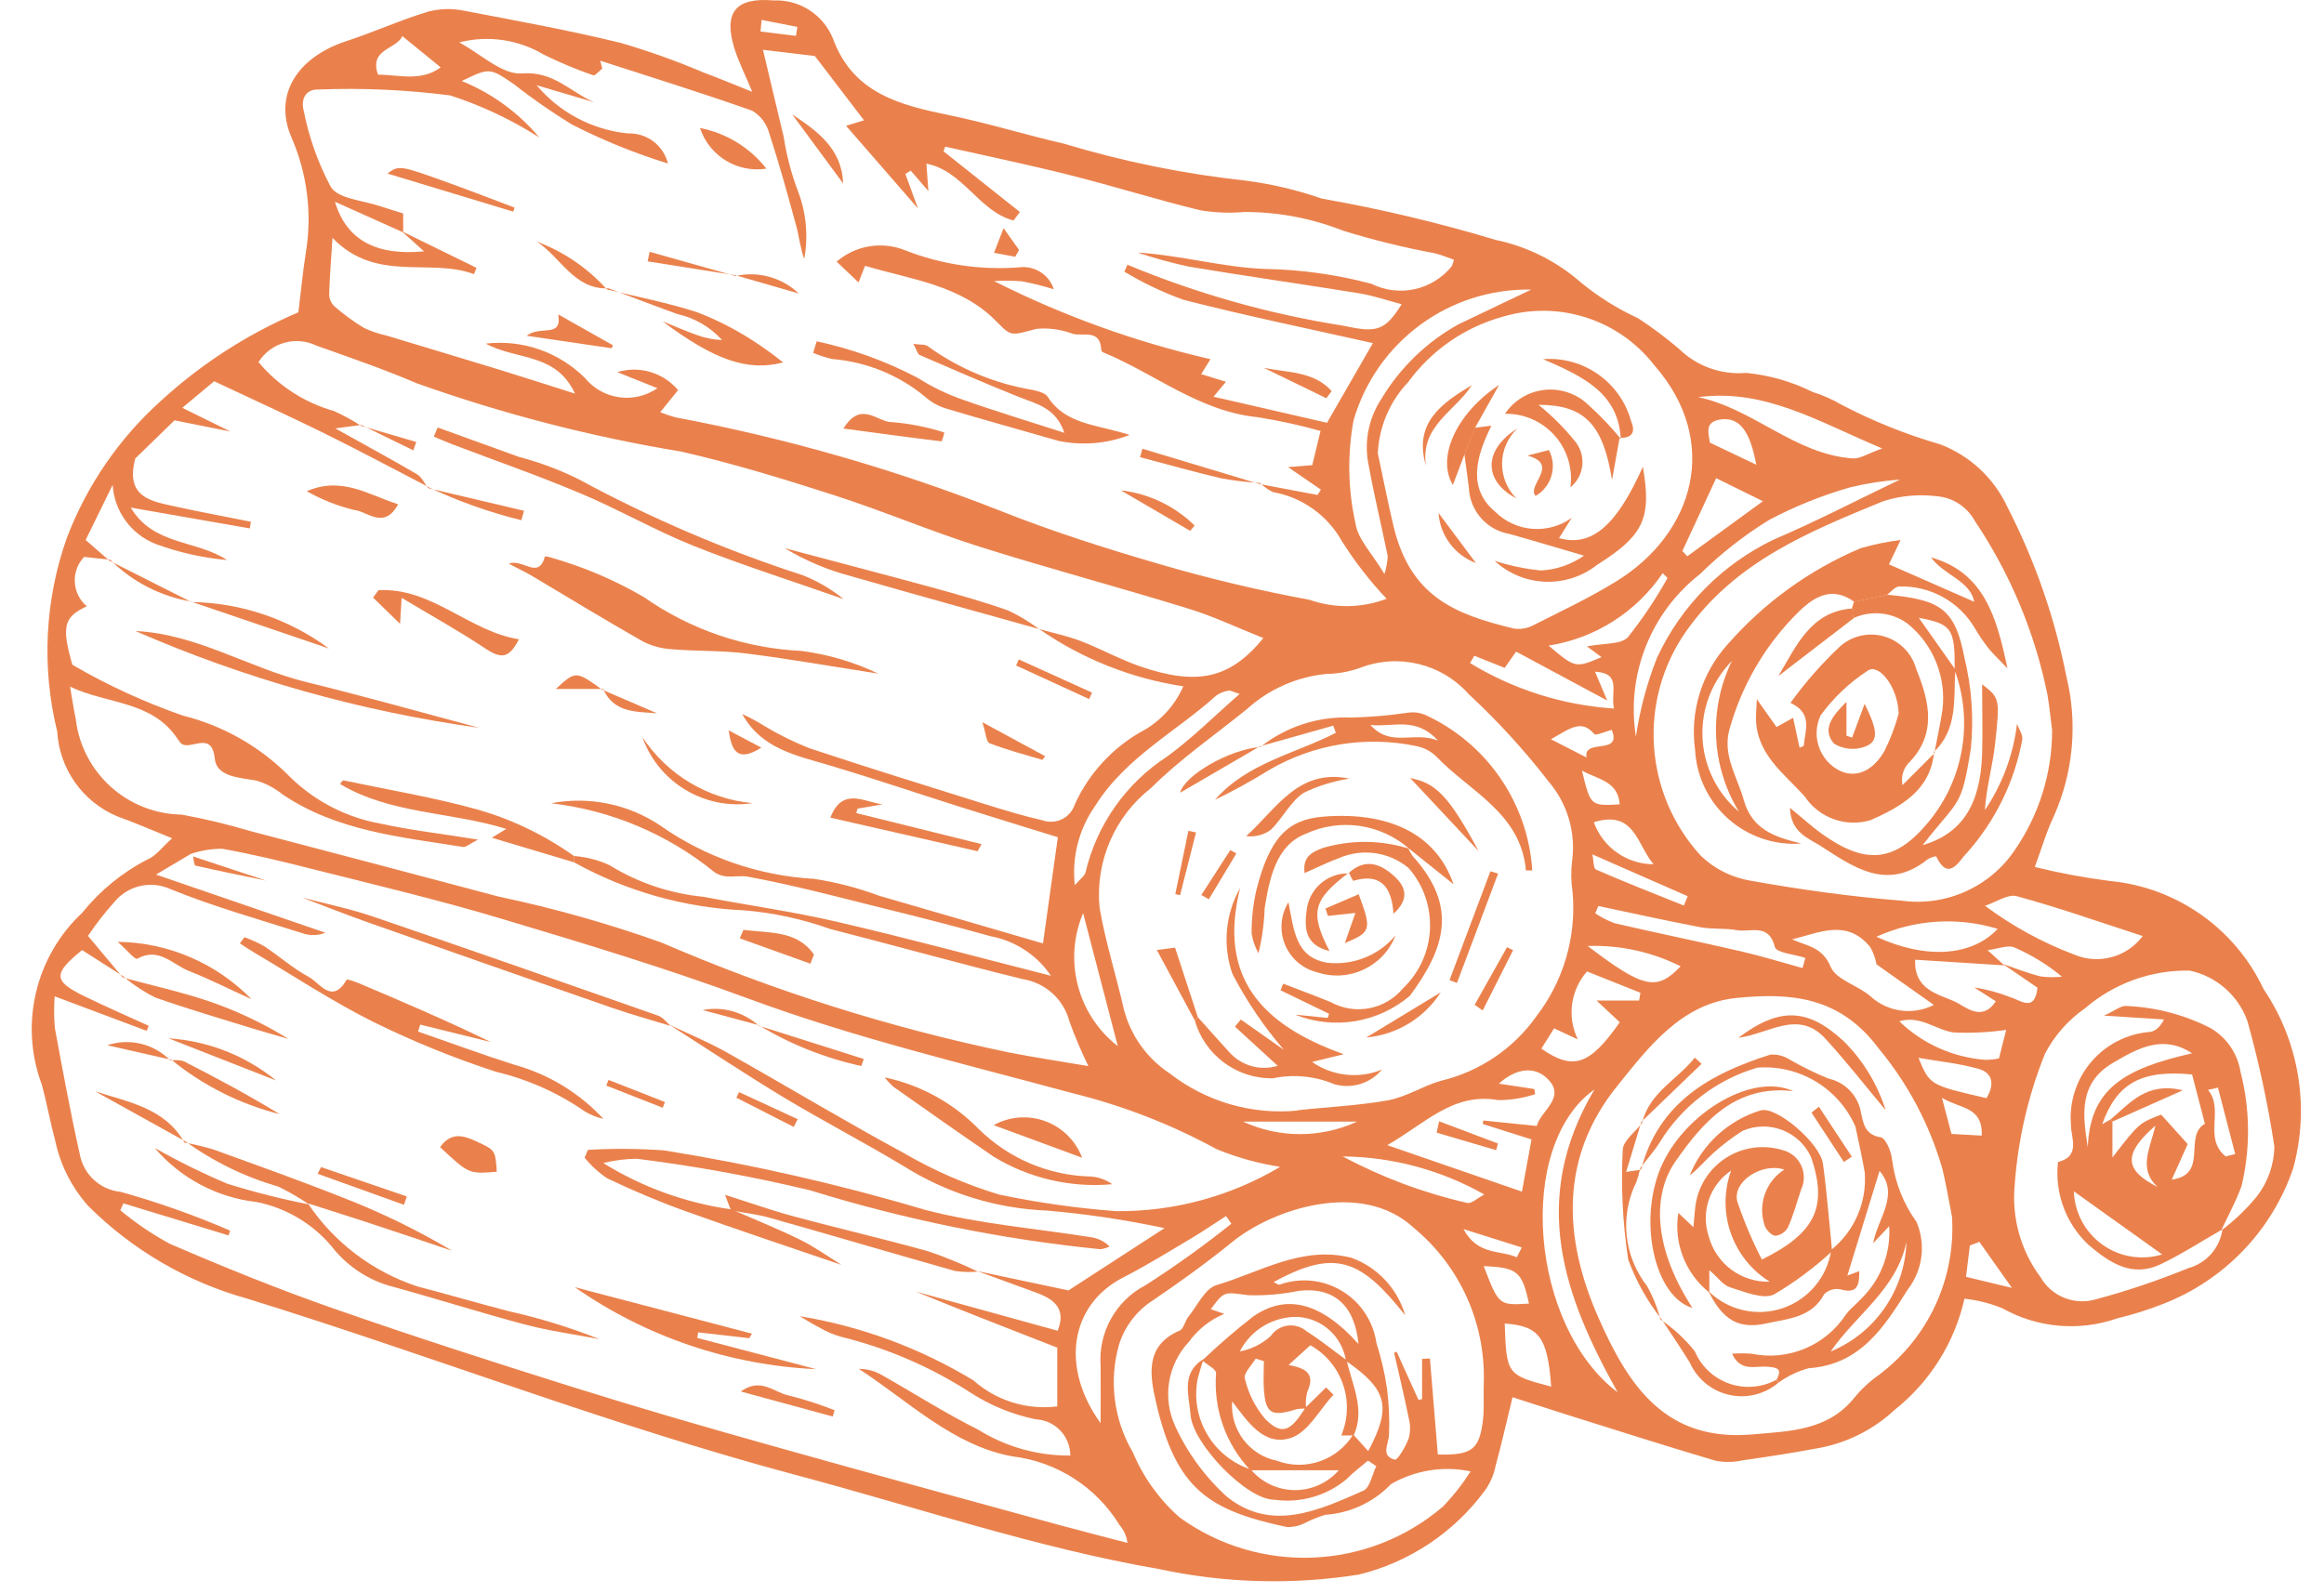<svg xmlns="http://www.w3.org/2000/svg" width="70" height="48" viewBox="0 0 70 48">
  <g fill="#EA814C" transform="translate(.956)">
    <path d="M58.215,39.124 C57.918,40.447 57.177,41.629 56.115,42.472 C55.461,43.083 54.642,43.488 53.76,43.637 C53.021,43.774 52.276,43.891 51.532,43.996 C51.264,44.055 50.986,44.059 50.717,44.007 C49.217,43.564 47.731,43.088 46.24,42.62 C45.731,42.46 45.225,42.294 44.603,42.093 C44.413,42.871 44.267,43.524 44.09,44.17 C44.037,44.436 43.927,44.687 43.769,44.907 C42.838,46.17 41.493,47.066 39.969,47.438 C37.968,47.754 35.926,47.696 33.947,47.269 C30.24,46.627 26.687,45.414 23.068,44.451 C17.454,42.956 12.035,40.838 6.488,39.123 C4.68,38.619 3.032,37.659 1.704,36.334 C1.202,35.773 0.857,35.09 0.704,34.353 C0.554,33.8 0.455,33.233 0.304,32.679 C-0.374,30.866 0.105,28.823 1.519,27.5 C2.051,26.838 2.715,26.293 3.469,25.9 C3.736,25.8 3.934,25.513 4.229,25.255 C3.603,25.003 3.092,24.777 2.568,24.591 C1.532,24.153 0.834,23.165 0.768,22.042 C0.292,20.108 0.393,18.077 1.059,16.2 C1.665,14.612 2.643,13.192 3.91,12.059 C5.124,10.949 6.517,10.053 8.031,9.409 C8.112,8.749 8.166,8.178 8.256,7.609 C8.449,6.435 8.299,5.229 7.823,4.139 C7.262,2.839 8.023,1.713 9.477,1.239 C10.309,0.966 11.112,0.6 11.944,0.349 C12.304,0.256 12.68,0.249 13.044,0.327 C14.616,0.627 16.191,0.914 17.744,1.293 C18.589,1.541 19.42,1.838 20.231,2.182 C20.668,2.345 21.098,2.525 21.702,2.766 C21.481,2.234 21.29,1.858 21.165,1.461 C20.827,0.366 21.206,-0.084 22.344,0.013 C23.12,-0.021 23.834,0.435 24.13,1.154 C24.73,2.809 26.139,3.162 27.63,3.469 C28.791,3.708 29.93,4.061 31.085,4.327 C32.879,4.869 34.721,5.243 36.585,5.444 C37.36,5.546 38.122,5.727 38.861,5.984 C40.626,6.294 42.372,6.709 44.089,7.226 C45.044,7.425 45.932,7.869 46.665,8.514 C47.19,8.944 47.768,9.304 48.385,9.588 C48.814,9.868 49.225,10.176 49.615,10.509 C50.151,11.033 50.889,11.298 51.636,11.234 C52.336,11.301 53.018,11.497 53.648,11.812 C53.941,11.902 54.222,12.025 54.487,12.18 C55.443,12.683 56.448,13.087 57.487,13.388 C58.379,13.729 59.103,14.405 59.506,15.271 C60.333,16.88 60.931,18.596 61.283,20.371 C61.629,21.779 61.497,23.262 60.908,24.587 C60.689,25.041 60.55,25.533 60.333,26.12 C61.075,26.302 61.828,26.443 62.587,26.54 C64.602,26.729 66.367,27.97 67.227,29.803 C68.295,31.384 68.62,33.353 68.117,35.194 C67.479,37.072 66.042,38.57 64.192,39.285 C63.746,39.461 63.289,39.604 62.823,39.715 C61.678,40.118 60.416,40.009 59.358,39.415 C58.995,39.266 58.613,39.169 58.224,39.128 M39.586,41 C39.475,40.269 38.867,39.715 38.129,39.674 C37.397,39.659 36.721,40.062 36.388,40.714 C36.737,40.649 37.06,40.487 37.322,40.247 C37.438,40.077 37.622,39.964 37.826,39.937 C38.031,39.91 38.237,39.97 38.395,40.104 C38.816,40.371 39.205,40.687 39.608,40.981 C39.768,41.727 40.172,42.451 39.819,43.245 L39.444,43.245 C39.87,42.234 39.469,41.065 38.513,40.528 L37.857,41.122 C38.346,41.215 38.683,41.364 38.417,41.938 C38.377,42.101 38.366,42.271 38.386,42.438 C38.285,42.433 38.184,42.439 38.086,42.458 C37.34,42.689 37.166,42.59 37.113,41.858 C37.092,41.576 37.113,41.291 37.113,41.007 L36.866,40.93 C36.748,41.13 36.493,41.375 36.539,41.53 C36.644,41.981 36.855,42.4 37.155,42.753 C37.655,43.247 37.914,43.133 38.362,42.411 L38.987,41.799 L39.208,42.018 C38.789,42.468 38.445,43.146 37.933,43.318 C37.118,43.59 36.623,42.829 36.157,42.218 C36.091,43.068 36.667,43.835 37.503,44.007 C38.36,44.329 39.324,43.997 39.803,43.217 L40.255,43.717 C40.969,42.38 40.83,41.865 39.587,41 M36.724,44.276 C37.052,44.663 37.533,44.888 38.041,44.892 C38.55,44.895 39.034,44.677 39.368,44.294 L36.708,44.294 C35.965,43.509 35.589,42.447 35.673,41.37 C35.683,41.255 35.403,41.115 35.257,40.986 C35.742,40.522 36.251,40.082 36.781,39.67 C37.794,38.954 38.847,39.248 39.962,40.489 C39.851,39.324 39.218,38.764 38.162,38.889 C37.665,38.992 37.158,39.036 36.652,39.021 C35.923,38.931 35.931,38.87 35.514,39.443 L35.921,39.581 C35.493,39.76 35.123,40.053 34.852,40.428 C34.209,41.114 34.048,42.122 34.446,42.974 C34.817,43.781 35.349,44.504 36.009,45.1 C37.351,46.166 38.774,45.5 40.109,44.909 C40.309,44.821 40.372,44.425 40.499,44.171 L40.249,44.004 C40.03,44.191 39.795,44.362 39.596,44.569 C38.992,45.068 38.206,45.291 37.43,45.182 C36.59,45.189 34.962,43.482 34.904,42.627 C34.866,42.063 34.597,41.371 35.291,40.947 C35.235,41.138 35.172,41.327 35.123,41.519 C34.879,42.709 35.567,43.893 36.723,44.271 M59.414,29.083 L56.73,28.913 C56.689,29.813 57.414,29.946 57.907,30.166 C58.241,30.315 58.724,30.811 59.16,30.166 L58.51,29.75 C58.883,29.805 59.248,29.904 59.599,30.043 C59.893,30.126 60.333,30.519 60.413,29.756 L59.375,29.044 C59.751,29.171 60.121,29.32 60.505,29.416 C60.719,29.444 60.936,29.447 61.151,29.425 C60.716,29.062 60.23,28.764 59.71,28.541 C59.519,28.463 59.248,28.582 58.91,28.625 L59.41,29.079 M65.944,37.075 C66.348,36.773 66.713,36.422 67.032,36.031 C67.358,35.603 67.539,35.083 67.55,34.545 C67.356,33.27 67.085,32.009 66.739,30.767 C66.463,29.989 65.803,29.411 64.996,29.241 C63.841,29.22 62.719,29.625 61.844,30.378 C61.341,30.728 60.929,31.194 60.644,31.736 C60.134,33 59.825,34.336 59.728,35.696 C59.633,36.686 59.909,37.676 60.504,38.474 C60.835,39.054 61.521,39.332 62.163,39.147 C63.115,38.892 64.05,38.576 64.963,38.203 C65.506,38.053 65.909,37.594 65.986,37.035 L65.948,37.074 M11.151,6.969 L13.397,8.069 L13.32,8.259 C11.986,7.759 10.378,8.535 9.059,7.167 C9.018,7.812 8.973,8.338 8.959,8.867 C8.961,9.004 9.018,9.134 9.117,9.229 C9.394,9.47 9.691,9.687 10.005,9.878 C10.219,9.98 10.444,10.056 10.676,10.106 C11.805,10.449 12.936,10.785 14.064,11.131 C14.79,11.354 15.512,11.589 16.364,11.859 C15.784,10.613 14.6,10.859 13.677,10.352 C14.775,10.223 15.873,10.603 16.658,11.383 C17.194,12.042 18.147,12.178 18.846,11.695 L17.637,11.211 C18.3,11.008 19.021,11.222 19.468,11.753 L18.931,12.417 C19.076,12.477 19.226,12.529 19.378,12.571 C22.709,13.195 25.973,14.132 29.128,15.371 C30.702,15.999 32.328,16.517 33.953,16.99 C35.445,17.428 36.958,17.788 38.488,18.07 C39.241,18.334 40.063,18.323 40.81,18.039 C40.304,17.505 39.852,16.922 39.46,16.3 C39.025,15.522 38.264,14.981 37.387,14.825 C37.243,14.755 37.112,14.663 36.997,14.553 L36.972,14.581 L38.729,14.911 L38.829,14.751 L37.841,14.072 L38.57,14.014 L38.819,12.984 C38.194,12.808 37.56,12.669 36.919,12.568 C35.159,12.392 33.819,11.248 32.264,10.612 C32.234,10.593 32.215,10.561 32.213,10.526 C32.182,9.911 31.675,10.136 31.358,10.058 C31.009,9.924 30.635,9.873 30.264,9.907 C29.494,10.107 29.513,10.151 29.064,9.691 C27.982,8.579 26.485,8.424 25.104,8.009 C25.093,8.009 25.004,8.261 24.904,8.509 L24.244,7.882 C24.816,7.389 25.617,7.258 26.317,7.544 C27.402,7.968 28.569,8.143 29.731,8.055 C30.196,7.99 30.641,8.269 30.786,8.716 C30.469,8.616 30.147,8.535 29.821,8.475 C29.542,8.454 29.262,8.452 28.983,8.467 C31.054,9.511 33.243,10.302 35.504,10.821 L35.225,11.271 L35.971,11.501 L35.597,11.951 L39.014,12.737 L40.396,10.337 C38.462,9.902 36.564,9.513 34.691,9.032 C34.07,8.809 33.474,8.525 32.91,8.184 L33.002,7.975 C35.095,8.847 37.285,9.466 39.526,9.816 C40.526,10.035 40.761,9.96 41.263,9.165 C40.822,9.05 40.411,8.906 39.987,8.837 C38.27,8.558 36.548,8.317 34.833,8.029 C34.317,7.916 33.807,7.776 33.307,7.609 C34.618,7.689 35.882,8.057 37.156,8.103 C38.237,8.122 39.311,8.272 40.356,8.551 C41.184,8.963 42.187,8.743 42.769,8.024 C42.8,7.961 42.822,7.893 42.835,7.824 C42.642,7.758 42.457,7.678 42.264,7.631 C41.332,7.458 40.41,7.231 39.505,6.952 C38.555,6.576 37.543,6.384 36.522,6.387 C36.078,6.425 35.631,6.408 35.192,6.334 C33.865,6.01 32.565,5.6 31.244,5.269 C30.007,4.957 28.757,4.699 27.513,4.418 L27.463,4.559 L29.763,6.387 L29.573,6.642 C28.537,6.379 28.056,5.142 26.948,4.931 L27.007,5.757 L26.477,5.141 L26.314,5.241 L26.694,6.28 L24.528,3.79 L25.069,3.625 L23.589,1.688 L22.025,1.5 C22.247,2.436 22.446,3.282 22.65,4.128 C22.738,4.699 22.887,5.26 23.094,5.8 C23.332,6.438 23.392,7.13 23.268,7.8 C23.148,7.476 23.117,7.139 23.03,6.818 C22.774,5.877 22.515,4.934 22.212,4.008 C22.136,3.726 21.953,3.485 21.703,3.336 C20.189,2.801 18.654,2.324 17.125,1.829 L17.184,2.067 C17.091,2.138 16.968,2.29 16.91,2.267 C16.4,2.092 15.902,1.883 15.419,1.644 C14.653,1.188 13.737,1.056 12.874,1.278 C13.52,1.62 14.174,2.26 14.765,2.212 C15.718,2.136 16.226,2.774 16.938,3.08 L15.208,2.568 C15.901,3.393 16.89,3.914 17.963,4.02 C18.527,4 19.027,4.378 19.163,4.926 C18.164,4.618 17.193,4.223 16.263,3.747 C15.656,3.374 15.071,2.967 14.511,2.528 C13.788,2.034 13.783,2.041 12.952,2.44 C13.857,2.807 14.658,3.391 15.286,4.14 C14.449,3.604 13.547,3.179 12.602,2.874 C11.285,2.705 9.957,2.645 8.631,2.697 C8.203,2.688 8.109,3.042 8.194,3.345 C8.351,4.144 8.626,4.916 9.01,5.636 C9.245,5.996 9.978,6.036 10.488,6.21 C10.744,6.298 11.005,6.372 11.188,6.43 L11.188,7 L9.133,6.078 C9.48,7.241 10.388,7.71 11.815,7.572 L11.151,6.972 M2.77,29.423 L1.517,28.623 C0.637,29.335 0.643,29.554 1.581,30.011 C2.222,30.323 2.876,30.611 3.524,30.904 L3.46,31.055 L0.69,30.016 C0.667,30.335 0.669,30.655 0.697,30.973 C0.93,32.238 1.163,33.504 1.444,34.759 C1.55,35.375 2.054,35.844 2.676,35.907 C3.801,36.22 4.904,36.611 5.976,37.075 L5.928,37.219 L2.762,36.253 L2.667,36.461 C3.129,36.845 3.629,37.184 4.158,37.471 C5.779,38.171 7.415,38.835 9.079,39.417 C11.479,40.256 13.895,41.034 16.319,41.795 C18.299,42.416 20.294,42.995 22.291,43.555 C25.16,44.364 28.036,45.144 30.91,45.933 C31.61,46.124 32.31,46.3 33.003,46.483 C32.98,46.284 32.898,46.098 32.767,45.947 C32.064,44.799 30.875,44.036 29.539,43.876 C27.758,43.555 26.412,42.215 24.912,41.24 C25.138,41.238 25.362,41.293 25.562,41.401 C26.543,41.953 27.493,42.565 28.498,43.066 C29.332,43.588 30.298,43.86 31.282,43.85 C31.282,43.268 30.825,42.788 30.244,42.76 C29.546,42.617 28.881,42.345 28.283,41.96 C27.084,41.183 25.763,40.613 24.376,40.273 C24.145,40.208 23.924,40.113 23.719,39.991 C23.519,39.891 23.326,39.766 23.13,39.652 C24.982,39.956 26.759,40.613 28.365,41.587 C29.054,42.199 29.974,42.485 30.889,42.37 L30.889,40.6 C30.089,40.285 29.294,39.979 28.506,39.667 C27.878,39.418 27.252,39.167 26.626,38.911 L30.901,40.091 C31.169,39.423 30.79,39.138 30.249,38.941 C29.659,38.727 29.071,38.51 28.482,38.294 L31.227,38.876 L34.12,37 C32.954,36.751 31.775,36.574 30.588,36.471 C29.048,36.411 27.551,35.946 26.249,35.123 C25.056,34.406 23.818,33.764 22.625,33.046 C21.469,32.346 20.347,31.6 19.21,30.874 C19.783,31.147 20.373,31.39 20.925,31.7 C22.704,32.7 24.452,33.755 26.246,34.726 C27.156,35.258 28.126,35.682 29.136,35.988 C30.298,36.232 31.476,36.399 32.661,36.488 C34.399,36.505 36.109,36.043 37.603,35.153 C36.944,35.052 36.3,34.872 35.684,34.618 C34.316,33.871 32.857,33.305 31.344,32.933 C28.067,32.045 24.763,31.262 21.567,30.078 C19.124,29.173 16.622,28.418 14.124,27.671 C12.238,27.107 10.324,26.652 8.411,26.171 C7.526,25.946 6.636,25.731 5.737,25.571 C5.416,25.57 5.097,25.622 4.793,25.725 L3.744,26.348 L8.844,28.1 C8.648,28.179 8.432,28.192 8.228,28.138 C6.869,27.704 5.489,27.32 4.171,26.783 C3.576,26.514 2.875,26.684 2.471,27.196 C2.188,27.51 1.929,27.844 1.695,28.196 L2.744,29.451 L2.769,29.422 M9.928,12.8 L9.145,12.907 C10.101,13.44 10.861,13.851 11.605,14.288 C11.747,14.372 11.827,14.561 11.936,14.702 L11.961,14.678 C10.913,14.136 9.873,13.578 8.816,13.056 C7.759,12.534 6.66,12.035 5.495,11.486 L4.535,12.286 L5.984,13 L4.301,12.663 L3.118,13.813 C2.806,15.003 3.618,15.103 4.349,15.265 C5.097,15.431 5.849,15.565 6.602,15.719 L6.568,15.919 L2.983,15.292 C3.656,16.434 4.965,16.265 5.883,16.872 C5.15,16.806 4.428,16.644 3.738,16.39 C2.994,16.1 2.486,15.404 2.438,14.607 L1.624,16.268 L2.34,16.892 L2.365,16.863 L1.578,16.778 C1.383,16.982 1.282,17.258 1.297,17.539 C1.312,17.821 1.443,18.083 1.658,18.266 C0.958,18.59 0.897,18.878 1.223,20.027 C2.282,20.644 3.399,21.157 4.557,21.56 C5.786,21.867 6.905,22.51 7.79,23.417 C8.541,24.148 9.494,24.636 10.527,24.817 C11.432,25.017 12.356,25.117 13.441,25.295 C13.194,25.419 13.081,25.53 12.988,25.515 C11.112,25.215 9.199,25.041 7.556,23.934 C7.319,23.742 7.048,23.599 6.756,23.514 C6.246,23.424 5.569,23.407 5.512,22.853 C5.418,21.925 4.683,22.724 4.45,22.338 C4.432,22.309 4.408,22.284 4.389,22.255 C3.618,21.103 2.289,21.224 1.154,20.687 C1.229,21.117 1.266,21.387 1.324,21.65 C1.51,23.278 2.875,24.515 4.514,24.541 C5.216,24.67 5.912,24.837 6.597,25.041 C9.087,25.693 11.577,26.35 14.066,27.012 C15.728,27.362 17.365,27.824 18.966,28.395 C22.331,29.85 25.836,30.959 29.426,31.705 C30.196,31.857 30.972,31.972 31.826,32.118 C31.613,31.68 31.422,31.231 31.256,30.773 C31.083,30.109 30.535,29.61 29.858,29.5 C27.913,29.023 25.984,28.483 24.044,27.985 C23.212,27.688 22.345,27.5 21.465,27.426 C19.664,27.348 17.907,26.852 16.332,25.978 C16.332,25.915 16.335,25.852 16.341,25.79 C16.709,25.816 17.07,25.91 17.405,26.066 C18.265,26.597 19.236,26.923 20.243,27.019 C21.578,27.276 22.928,27.462 24.25,27.77 C26.409,28.27 28.55,28.851 30.7,29.397 C30.277,28.772 29.621,28.343 28.88,28.205 C27.863,27.921 26.84,27.656 25.815,27.405 C24.403,27.054 22.996,26.675 21.568,26.411 C21.248,26.352 20.891,26.511 20.553,26.267 C19.146,25.125 17.443,24.408 15.644,24.2 C16.783,23.982 17.963,24.222 18.927,24.868 C20.292,25.827 21.898,26.384 23.564,26.477 C24.236,26.58 24.895,26.751 25.533,26.989 C27.185,27.465 28.833,27.949 30.459,28.423 L30.907,25.223 C29.872,24.902 28.901,24.605 27.933,24.299 C26.638,23.889 25.352,23.452 24.051,23.063 C23.037,22.763 21.978,22.563 21.4,21.511 C21.633,21.618 21.859,21.74 22.077,21.877 C22.508,22.136 22.96,22.358 23.428,22.543 C25.17,23.123 26.928,23.666 28.677,24.215 C29.263,24.398 29.853,24.579 30.451,24.715 C30.644,24.782 30.857,24.768 31.04,24.676 C31.223,24.583 31.36,24.421 31.421,24.225 C31.836,23.318 32.522,22.563 33.385,22.062 C33.965,21.764 34.424,21.275 34.685,20.677 C33.125,20.44 31.64,19.85 30.344,18.951 L30.344,18.951 C30.764,19.07 31.195,19.159 31.6,19.314 C32.2,19.545 32.773,19.863 33.381,20.074 C35.118,20.674 36.105,20.44 37.097,19.223 C36.329,18.917 35.581,18.56 34.797,18.323 C32.721,17.683 30.619,17.123 28.549,16.47 C27.067,16.001 25.63,15.389 24.149,14.912 C22.637,14.426 21.112,13.959 19.565,13.605 C16.853,13.159 14.186,12.47 11.598,11.547 C10.606,11.123 9.584,10.771 8.567,10.409 C7.945,10.11 7.198,10.325 6.83,10.909 C7.424,11.62 8.219,12.135 9.112,12.386 C9.388,12.512 9.656,12.658 9.912,12.823 L9.928,12.8 Z M38.128,33.448 C39.039,33.348 39.959,33.309 40.857,33.148 C41.403,33.048 41.902,32.716 42.443,32.561 C43.61,32.285 44.636,31.59 45.327,30.609 C46.146,29.542 46.532,28.206 46.41,26.867 C46.363,26.562 46.358,26.251 46.396,25.945 C46.513,25.085 46.259,24.215 45.696,23.554 C44.965,22.608 44.157,21.724 43.282,20.911 C42.461,19.989 41.155,19.675 40.005,20.122 C39.683,20.237 39.346,20.298 39.005,20.303 C38.117,20.387 37.279,20.754 36.616,21.351 C35.644,22.143 34.597,22.859 33.716,23.739 C32.617,24.595 32.031,25.952 32.163,27.339 C32.338,28.373 32.663,29.382 32.895,30.407 C33.101,31.201 33.594,31.89 34.28,32.341 C35.375,33.193 36.755,33.592 38.136,33.457 M60.857,22.023 C60.809,21.653 60.777,21.28 60.711,20.913 C60.329,19.043 59.585,17.265 58.519,15.682 C58.285,15.261 57.856,14.986 57.377,14.95 C56.832,14.882 56.279,14.934 55.757,15.104 C53.532,16.02 51.312,16.913 49.826,19.026 C48.372,21.107 48.561,23.919 50.28,25.788 C50.691,26.181 51.212,26.44 51.774,26.533 C53.274,26.801 54.794,27.014 56.314,27.133 C57.659,27.321 58.992,26.721 59.744,25.59 C60.463,24.539 60.85,23.297 60.855,22.024 M40.544,13.655 C40.7,14.385 40.844,15.119 41.015,15.845 C41.529,17.986 42.872,18.507 44.64,18.936 C44.841,18.967 45.048,18.932 45.228,18.836 C46.072,18.411 46.928,18.007 47.734,17.51 C50.083,16.058 50.875,13.299 48.882,11.015 C47.817,9.633 46.015,9.045 44.34,9.532 C43.181,9.845 42.164,10.544 41.457,11.514 C40.905,12.094 40.582,12.854 40.545,13.654 M57.835,36.637 C57.752,36.216 57.67,35.715 57.552,35.223 C57.169,33.89 56.515,32.651 55.629,31.585 C54.457,30.011 52.963,29.902 51.342,30.066 C49.681,30.234 48.684,31.566 47.759,32.714 C46.035,34.848 46.11,37.265 47.197,39.714 C48.097,41.757 49.217,43.445 51.831,43.214 C52.957,43.114 54.091,43.105 54.894,42.114 C55.109,41.85 55.359,41.617 55.638,41.421 C57.133,40.301 57.961,38.5 57.838,36.636 M42.354,43.82 C43.375,43.843 43.603,43.681 43.711,42.78 C43.756,42.408 43.719,42.026 43.736,41.65 C43.791,39.853 43.011,38.132 41.625,36.989 C40.048,35.527 37.376,36.428 36.166,37.412 C35.402,38.033 34.598,38.612 33.786,39.165 C33.295,39.474 32.929,39.947 32.752,40.5 C32.439,41.594 32.588,42.769 33.164,43.751 C33.479,44.502 33.96,45.172 34.57,45.712 C36.971,47.45 40.25,47.317 42.503,45.391 C42.817,45.065 43.097,44.709 43.341,44.328 C42.521,44.156 41.666,44.292 40.941,44.712 C40.42,45.256 39.714,45.586 38.962,45.636 C38.745,45.703 38.534,45.788 38.332,45.891 C38.168,45.972 37.987,46.011 37.805,46.005 C35.482,45.505 34.468,44.897 33.862,42.237 C33.679,41.437 33.523,40.537 34.577,40.085 C34.702,40.031 34.737,39.794 34.842,39.664 C35.111,39.33 35.342,38.818 35.685,38.716 C37.008,38.326 38.256,37.516 39.748,37.892 C40.534,38.176 41.137,38.821 41.369,39.625 C40.041,37.952 39.277,37.601 37.406,38.625 C37.466,38.652 37.532,38.711 37.586,38.702 C38.207,38.48 38.896,38.549 39.461,38.89 C40.027,39.231 40.409,39.808 40.503,40.462 C40.648,40.912 40.755,41.373 40.822,41.841 C40.881,42.298 40.901,42.759 40.882,43.22 C40.873,43.507 40.617,43.859 41.057,43.975 C41.14,43.997 41.384,43.575 41.476,43.333 C41.529,43.133 41.529,42.923 41.476,42.723 C41.342,42.064 41.184,41.409 41.035,40.753 L41.112,40.723 L41.77,42.176 L41.878,42.15 L41.878,40.94 L42.114,40.926 C42.193,41.891 42.272,42.855 42.352,43.819 M45.258,32.806 L45.284,32.963 C44.927,33.082 44.554,33.143 44.178,33.143 C42.812,32.906 42,33.829 40.83,34.5 L44.886,35.9 L45.174,34.327 L43.707,33.863 L43.721,33.757 L45.331,33.922 C45.46,33.442 46.261,33.051 45.622,32.468 C45.256,32.134 44.722,32.168 44.192,32.647 L45.259,32.809 M40.744,17.3 C40.797,17.124 40.831,16.943 40.844,16.76 C40.66,15.86 40.444,14.975 40.28,14.075 C40.117,13.366 40.252,12.621 40.654,12.014 C41.217,11.075 42.017,10.301 42.975,9.77 C43.718,9.413 44.463,9.059 45.164,8.725 C42.693,8.678 40.498,10.295 39.812,12.669 C39.626,13.692 39.645,14.743 39.87,15.759 C39.935,16.239 40.37,16.668 40.748,17.3 M48.317,22.2 C48.437,21.384 48.65,20.585 48.953,19.818 C49.676,18.257 50.92,16.997 52.472,16.254 C53.747,15.71 54.979,15.068 56.272,14.448 C55.766,14.484 55.264,14.563 54.772,14.682 C53.927,14.923 53.11,15.252 52.334,15.662 C51.577,16.127 50.876,16.677 50.244,17.3 C48.757,18.46 48.019,20.338 48.32,22.2 M63.584,28.2 C62.277,27.776 61.047,27.341 59.791,27 C59.519,26.926 59.156,27.184 58.834,27.289 C59.66,27.904 60.569,28.401 61.534,28.764 C62.265,29.067 63.109,28.835 63.583,28.201 M47.77,41.948 C46.164,39.075 45.088,36.169 47.07,32.821 C44.684,34.515 45.127,39.952 47.77,41.948 M32.195,42.877 C32.195,42.302 32.2,41.727 32.195,41.153 C32.118,40.143 32.651,39.185 33.55,38.718 C34.442,38.147 35.305,37.529 36.133,36.868 L35.973,36.635 C35.618,36.863 35.273,37.103 34.907,37.318 C34.236,37.718 33.572,38.129 32.879,38.484 C31.27,39.308 30.979,41.199 32.196,42.877 M55.566,29.055 C55.533,28.871 55.469,28.694 55.376,28.532 C54.667,27.666 53.836,28.105 53.024,28.3 C53.473,28.506 53.932,28.522 54.185,29.127 C54.349,29.519 55.004,29.684 55.385,30.016 C55.904,30.492 56.664,30.595 57.292,30.275 L55.57,29.056 M50.181,11.962 C51.862,12.308 53.102,13.69 54.852,13.811 C55.074,13.826 55.309,13.66 55.738,13.511 C53.815,12.706 52.199,11.695 50.181,11.967 M31.418,26.667 C31.576,26.481 31.718,26.391 31.742,26.276 C32.082,24.841 32.963,23.592 34.201,22.79 C34.954,22.242 35.618,21.573 36.383,20.906 C36.174,20.842 36.106,20.796 36.052,20.806 C35.918,20.826 35.791,20.876 35.681,20.953 C34.46,22.053 32.947,22.816 32.029,24.282 C31.541,24.975 31.324,25.823 31.418,26.665 M46.847,29.265 C46.35,29.829 46.24,30.636 46.567,31.313 L45.855,30.981 L45.471,31.592 C46.433,32.261 46.927,32.092 47.832,30.797 L47.132,30.142 L48.416,30.142 L48.453,29.908 L46.843,29.266 M53.336,29.166 L53.423,28.859 C53.104,28.753 52.549,28.706 52.505,28.531 C52.322,27.796 51.768,28.096 51.363,28.023 C50.999,27.957 50.615,28.002 50.253,27.933 C49.227,27.738 48.208,27.51 47.187,27.295 L47.093,27.515 C47.276,27.639 47.474,27.739 47.682,27.815 C48.953,28.11 50.231,28.371 51.502,28.665 C52.119,28.808 52.726,28.996 53.337,29.165 M43.451,19.755 L43.323,19.976 C44.636,20.776 46.123,21.246 47.658,21.346 C47.545,20.838 47.905,20.285 47.086,20.235 L47.454,21.104 L44.71,19.631 L44.365,20.121 L43.451,19.756 M59.214,27.984 C58.008,27.616 56.71,27.7 55.563,28.221 C57.035,28.901 58.43,28.821 59.214,27.984 M43.748,35.984 C42.447,35.248 40.981,34.854 39.487,34.839 C40.667,35.47 41.926,35.941 43.231,36.239 C43.358,36.276 43.552,36.089 43.749,35.988 M52.144,15.1 L50.736,14.406 L49.718,16.6 L49.866,16.759 L52.144,15.1 M32.713,31.517 L31.668,27.51 C31.069,28.928 31.497,30.572 32.713,31.517 M46.844,19.473 C47.355,19.373 47.869,19.423 48.077,19.196 C48.523,18.635 48.923,18.038 49.271,17.412 L49.124,17.268 C48.332,18.441 47.087,19.232 45.688,19.45 C46.495,20.13 46.495,20.13 47.282,19.798 L46.845,19.474 M45.767,41.774 C45.656,40.274 45.403,39.949 44.367,39.874 C44.421,41.409 44.432,41.424 45.767,41.774 M59.472,31.027 C58.945,31.103 58.413,31.129 57.882,31.104 C57.35,31.028 56.882,30.578 56.253,30.769 C56.952,31.444 57.865,31.854 58.835,31.929 C58.975,31.931 59.116,31.917 59.254,31.887 L59.471,31.027 M46.866,28.5 C48.557,29.786 48.947,29.862 49.666,29.112 C48.798,28.677 47.835,28.466 46.866,28.5 M58.878,33.084 C59.109,32.699 59.099,32.33 58.629,32.198 C58.043,32.034 57.429,31.973 56.829,31.869 C57.17,32.691 57.17,32.691 58.879,33.084 M11.166,1.084 C10.978,1.5 10.156,1.465 10.429,2.247 C11.079,2.257 11.723,2.464 12.318,2.03 L11.165,1.09 M47.051,24.771 C47.324,25.53 48.044,26.036 48.851,26.037 C48.351,25.466 48.291,24.385 47.051,24.771 M51.944,14 C51.754,12.974 51.436,12.568 50.885,12.635 C50.351,12.701 50.521,13.082 50.546,13.335 L51.944,14 M43.735,38.145 C44.189,39.329 44.189,39.329 45.098,39.273 C44.885,38.303 44.754,38.188 43.735,38.145 M36.483,33.79 C37.574,34.293 38.831,34.293 39.922,33.79 L36.483,33.79 Z M47.008,25.74 C47.044,25.903 47.033,26.161 47.119,26.198 C47.991,26.58 48.879,26.926 49.763,27.281 L49.878,27 L47.008,25.74 M58.661,37.414 L58.377,37.523 L58.261,38.467 L59.644,38.8 L58.661,37.41 M45.761,22.272 L46.83,22.82 C46.73,22.229 47.912,22.771 47.59,21.988 C47.406,22.034 47.115,22.174 47.061,22.111 C46.682,21.671 46.361,21.924 45.761,22.272 M57.536,33.072 L57.823,34.162 L58.735,34.212 C58.769,33.326 58.087,33.412 57.535,33.073 M47.83,24.233 C47.778,23.533 47.192,23.49 46.693,23.216 C46.952,24.282 46.952,24.282 47.83,24.233 M44.73,37.877 L44.88,37.582 L43.125,37.029 C43.558,37.829 44.225,37.653 44.725,37.876 M21.983,0.6 L21.952,0.95 L23.019,1.081 L23.06,0.81 L21.983,0.6"/>
    <path d="M16.331 25.978L13.858 25.238 14.293 24.972C12.593 24.448 10.803 24.526 9.287 23.62 9.326 23.575 9.363 23.505 9.387 23.51 10.745 23.795 12.119 24.024 13.453 24.395 14.487 24.696 15.463 25.169 16.341 25.795 16.341 25.858 16.338 25.92 16.332 25.983M14.371 16.981C14.796 16.821 15.264 17.481 15.459 16.762 15.523 16.766 15.586 16.778 15.647 16.8 16.624 17.077 17.563 17.477 18.44 17.99 19.835 18.968 21.479 19.53 23.182 19.61 23.984 19.713 24.764 19.944 25.494 20.293 24.185 20.093 22.88 19.859 21.567 19.693 20.814 19.593 20.046 19.624 19.288 19.56 18.981 19.544 18.682 19.464 18.409 19.325 17.294 18.692 16.201 18.025 15.098 17.368 14.898 17.248 14.683 17.147 14.371 16.982M12.229 12.88L14.687 13.769C15.308 13.931 15.912 14.158 16.487 14.445 18.639 15.61 20.893 16.575 23.221 17.329 23.666 17.504 24.082 17.747 24.453 18.049 22.953 17.52 21.425 17.037 19.945 16.449 18.781 15.985 17.685 15.349 16.529 14.864 15.255 14.327 13.946 13.872 12.653 13.38 12.47 13.31 12.291 13.229 12.11 13.153L12.226 12.881M13.479 21.927C9.91 21.432 6.426 20.451 3.124 19.011 4.971 19.095 6.541 20.127 8.29 20.554 10.039 20.981 11.75 21.467 13.479 21.927M30.34 18.951C28.457 18.423 26.571 17.903 24.692 17.363 23.984 17.178 23.306 16.892 22.68 16.515 24.145 16.905 25.613 17.287 27.08 17.687 27.863 17.902 28.646 18.122 29.411 18.392 29.74 18.546 30.052 18.735 30.343 18.954L30.34 18.951zM11.141 18.01L11.094 18.794 10.281 18.003 10.444 17.781C12.044 17.691 13.174 19.022 14.675 19.259 14.375 19.843 14.143 19.859 13.646 19.526 12.858 19.002 12.028 18.542 11.141 18.01M28.49 25.645L24.055 24.633C24.418 23.697 25.069 24.16 25.626 24.233L24.873 24.362 24.836 24.495 28.609 25.431 28.49 25.645M8.284 14.799C9.338 14.343 10.122 14.899 11.035 15.192 10.611 15.98 10.096 15.392 9.703 15.362 9.206 15.24 8.729 15.051 8.284 14.799M4.806 18.137C6.3 18.158 7.75 18.648 8.951 19.537L4.816 18.13 4.806 18.137zM18.393 22.208C19.14 23.34 20.362 24.072 21.713 24.196 20.273 24.414 18.88 23.581 18.393 22.208M21.437 28.014C22.206 28.114 23.053 28.023 23.561 28.758L23.453 29.033 21.325 28.269 21.437 28.014M11.935 14.705L14.829 15.388 14.747 15.672C13.787 15.435 12.853 15.104 11.96 14.682L11.935 14.706"/>
    <path d="M2.333 16.889L4.807 18.137 4.817 18.125C3.886 17.97 3.026 17.528 2.36 16.86L2.333 16.889zM30.444 22.893C29.911 22.734 29.371 22.593 28.852 22.393 28.752 22.356 28.741 22.093 28.632 21.757L30.524 22.782 30.444 22.888"/>
    <polyline points="31.85 21.061 29.65 20.05 29.73 19.866 31.936 20.866 31.851 21.058"/>
    <path d="M17.19 20.782L18.832 21.489C18.202 21.438 17.532 21.48 17.213 20.756L17.19 20.782zM17.213 20.755L15.787 20.755C16.387 20.206 16.387 20.206 17.187 20.781L17.213 20.755zM21.975 22.523C21.245 22.989 21.075 22.594 20.992 22.004L21.975 22.523"/>
    <polygon points="9.906 12.826 11.581 13.315 11.495 13.568 9.928 12.803"/>
    <path d="M21.08 36.436C21.768 36.736 22.466 37.016 23.139 37.346 23.575 37.56 23.973 37.846 24.388 38.106 22.816 37.567 21.238 37.045 19.674 36.482 18.874 36.195 18.092 35.861 17.327 35.496 17.073 35.324 16.846 35.115 16.653 34.877L16.753 34.641C17.513 34.598 18.276 34.603 19.036 34.656 21.687 35.08 24.309 35.676 26.883 36.442 28.515 36.873 30.225 37.006 31.899 37.273 32.113 37.302 32.312 37.4 32.465 37.553 32.377 37.596 32.283 37.624 32.186 37.635 29.222 37.338 26.296 36.744 23.451 35.862 21.729 35.448 19.986 35.13 18.229 34.91 17.886 34.913 17.546 34.956 17.214 35.039 18.391 35.768 19.708 36.244 21.08 36.436M6.405 28.235C6.609 28.308 6.807 28.397 6.997 28.503 7.452 28.803 7.867 29.176 8.345 29.432 8.676 29.61 9.045 30.277 9.484 29.517 9.499 29.49 9.724 29.57 9.842 29.617 11.174 30.181 12.504 30.749 13.823 31.392L11.701 30.868 11.637 31.078C12.603 31.413 13.563 31.768 14.537 32.078 15.565 32.361 16.493 32.925 17.218 33.708 17.025 33.664 16.84 33.591 16.669 33.491 15.858 32.926 14.949 32.519 13.988 32.291 12.723 31.88 11.49 31.378 10.297 30.791 9.054 30.172 7.889 29.399 6.69 28.691 6.546 28.606 6.409 28.511 6.269 28.421L6.406 28.235M8.316 36.253C9.104 37.428 10.262 38.308 11.606 38.753 12.528 38.994 13.443 39.263 14.366 39.502 15.297 39.71 16.211 39.991 17.099 40.344 16.346 40.199 15.582 40.096 14.843 39.9 13.467 39.535 12.112 39.1 10.737 38.727 10.054 38.517 9.453 38.099 9.019 37.532 8.439 36.852 7.648 36.387 6.772 36.212 5.579 36.079 4.482 35.496 3.704 34.584 4.411 34.985 5.141 35.345 5.89 35.662 6.699 35.914 7.522 36.123 8.355 36.286L8.316 36.253zM21.612 40.315L20.074 40.139 20.046 40.307 23.629 41.249C21.02 41.129 18.498 40.273 16.357 38.779L21.694 40.179 21.612 40.315M8.135 27.039C8.847 27.227 9.573 27.373 10.268 27.61 13.14 28.589 16.003 29.593 18.868 30.599 19.012 30.65 19.12 30.799 19.245 30.908 18.663 30.73 18.076 30.569 17.501 30.37 15.041 29.517 12.583 28.656 10.128 27.789 9.459 27.553 8.8 27.289 8.137 27.038"/>
    <path d="M4.6 34.422C4.896 34.475 5.19 34.545 5.479 34.632 6.779 35.104 8.09 35.57 9.379 36.083 10.516 36.524 11.615 37.059 12.664 37.683 11.784 37.383 10.904 37.09 10.023 36.799 9.456 36.612 8.885 36.435 8.316 36.253L8.355 36.287C8.059 36.085 7.749 35.905 7.428 35.749 6.425 35.46 5.48 35 4.634 34.389L4.6 34.422zM28.504 38.308C28.27 38.331 28.035 38.324 27.804 38.289 25.943 37.764 24.09 37.213 22.23 36.689 21.85 36.581 21.451 36.538 21.061 36.465L20.882 35.997C21.633 36.234 22.308 36.473 22.996 36.658 24.331 37.018 25.679 37.327 27.009 37.7 27.518 37.873 28.016 38.077 28.501 38.311M6.62 30.103C5.876 29.764 5.32 29.482 4.739 29.255 4.246 29.062 3.83 28.519 3.177 28.884 3.113 28.92 2.858 28.613 2.588 28.374 4.108 28.393 5.558 29.015 6.62 30.103M2.745 29.451C3.616 29.687 4.5 29.881 5.353 30.17 6.184 30.456 6.98 30.834 7.728 31.297 7.383 31.197 7.036 31.102 6.693 30.997 5.699 30.689 4.693 30.397 3.717 30.05 3.377 29.88 3.059 29.67 2.77 29.424L2.745 29.451zM14.008 35.301C13.166 35.37 13.166 35.37 12.3 34.56 12.675 34.026 13.121 34.253 13.549 34.46 13.956 34.653 13.968 34.699 14.008 35.306M7.359 32.551L4.118 31.281C5.304 31.356 6.437 31.8 7.359 32.551M4.179 31.95C4.308 31.929 4.44 31.935 4.567 31.966 5.548 32.466 6.52 32.988 7.467 33.566 6.271 33.263 5.157 32.703 4.202 31.923L4.179 31.95zM24.128 42.676L21.357 41.921C21.965 41.481 22.371 41.958 22.796 42.04 23.267 42.159 23.73 42.307 24.183 42.486L24.127 42.676"/>
    <path d="M4.632,34.389 L1.911,32.879 C2.918,33.206 4.011,33.379 4.6,34.423 L4.632,34.389 Z"/>
    <polyline points="8.713 35.161 11.298 36.046 11.212 36.297 8.612 35.363 8.712 35.163"/>
    <path d="M4.856,25.801 L7.056,26.529 C6.347,26.382 5.637,26.24 4.932,26.078 C4.889,26.068 4.882,25.897 4.858,25.801"/>
    <polyline points="22.951 33.951 21.224 33.07 21.304 32.901 23.071 33.718 22.951 33.951"/>
    <path d="M4.197,31.926 L2.275,31.49 C2.944,31.265 3.682,31.444 4.175,31.95 L4.197,31.926 Z"/>
    <polyline points="24.348 38.083 26.648 38.934 24.348 38.083"/>
    <polyline points="17.372 32.534 19.072 33.201 19.006 33.373 17.306 32.706 17.372 32.534"/>
    <path d="M23.64 10.282C24.699 10.508 25.723 10.878 26.683 11.382 27.102 11.649 27.55 11.867 28.019 12.032 29.003 12.382 30.004 12.683 31.103 13.039 30.847 12.276 30.251 12.167 29.719 11.953 28.719 11.553 27.734 11.124 26.747 10.696 26.682 10.668 26.657 10.545 26.554 10.36 26.766 10.391 26.914 10.368 26.99 10.431 27.93 11.11 29.015 11.561 30.159 11.75 30.317 11.788 30.528 11.839 30.603 11.956 31.143 12.796 32.08 12.784 33.069 13.103 32.385 13.369 31.639 13.431 30.922 13.281 29.786 12.952 28.645 12.64 27.512 12.299 27.283 12.225 27.073 12.104 26.896 11.943 26.106 11.293 25.136 10.9 24.117 10.817 23.918 10.772 23.723 10.709 23.536 10.63L23.643 10.282M17.326 8.72C18.235 8.943 19.159 9.12 20.046 9.408 20.616 9.628 21.163 9.905 21.679 10.234 22.008 10.446 22.327 10.674 22.633 10.919 21.562 11.199 20.559 10.846 19.001 9.681 19.451 9.865 19.722 9.981 20.001 10.081 20.254 10.178 20.522 10.234 20.794 10.246 20.436 9.849 19.963 9.575 19.442 9.46 18.742 9.207 18.053 8.941 17.358 8.681L17.326 8.72zM24.449 12.911C24.981 12.044 25.481 12.729 25.912 12.717 26.447 12.76 26.976 12.865 27.488 13.03 27.469 13.121 27.442 13.211 27.407 13.297 26.479 13.185 25.552 13.059 24.45 12.911M22.128 5.081C21.251 5.217 20.405 4.698 20.128 3.856 20.92 4.01 21.63 4.445 22.128 5.081M14.499 6.375L10.712 5.228C11.066 4.973 11.067 4.97 12.612 5.528 13.259 5.763 13.9 6.012 14.544 6.255L14.502 6.376M17.47 10.492L14.908 10.115C15.32 9.788 15.982 10.202 15.859 9.472L17.507 10.403 17.469 10.492M22.907 3.448C23.664 3.948 24.407 4.486 24.438 5.524L22.907 3.448M36.997 14.551C36.609 14.527 36.222 14.481 35.84 14.413 35.016 14.221 34.201 13.989 33.382 13.773L33.454 13.519 36.972 14.579 36.997 14.551zM34.893 15.993L32.805 14.773C33.643 14.869 34.425 15.242 35.027 15.833L34.891 15.995M38.994 11.997L37.111 11.082C37.828 11.229 38.621 11.182 39.153 11.782L38.994 11.999"/>
    <path d="M17.356,8.688 C16.327,8.72 15.93,7.74 15.21,7.279 C16.022,7.581 16.748,8.076 17.326,8.722 L17.356,8.688 Z"/>
    <polygon points="21.219 8.297 18.551 7.874 18.611 7.586 21.193 8.315"/>
    <path d="M21.192,8.316 C21.877,8.16 22.595,8.358 23.105,8.843 L21.218,8.297 L21.192,8.316 Z"/>
    <polyline points="28.985 7.616 29.272 6.874 29.739 7.531 29.622 7.736 28.984 7.616"/>
    <path d="M37.01 22.503C37.784 21.889 38.754 21.575 39.741 21.618 40.316 21.604 40.89 21.555 41.459 21.47 41.626 21.446 41.797 21.466 41.954 21.529 43.818 22.375 45.065 24.18 45.197 26.223 45.114 26.223 45.007 26.223 45.006 26.223 44.853 24.496 43.319 23.851 42.312 22.798 42.141 22.629 41.924 22.516 41.688 22.474 40.183 22.163 38.617 22.417 37.288 23.187 36.754 23.519 36.204 23.822 35.639 24.096 36.605 22.986 38.044 22.712 39.279 22.078L39.202 21.862 36.981 22.488 37.01 22.503zM42.359 22.311C41.68 21.58 41.041 21.911 40.322 21.842 40.946 22.53 41.614 22.019 42.359 22.311M35.124 30.644C35.44 30.996 35.751 31.353 36.073 31.7 36.436 32.109 37.005 32.269 37.529 32.109L36.241 30.929 36.418 30.715 37.718 31.63C37.113 30.93 36.593 30.162 36.166 29.342 35.865 28.486 35.949 27.543 36.397 26.754 35.728 29.423 37.016 30.872 39.52 31.76L38.564 31.993C39.18 32.423 39.974 32.51 40.669 32.223 40.32 32.641 39.758 32.814 39.235 32.664 38.651 32.418 38.006 32.355 37.386 32.485 36.293 32.505 35.324 31.785 35.03 30.732L35.13 30.645"/>
    <path d="M41.452,25.535 C41.489,25.625 41.537,25.711 41.594,25.791 C42.964,27.303 42.58,28.554 41.511,29.999 C40.552,30.816 39.22,31.035 38.051,30.567 L39.034,30.667 L39.077,30.543 L37.616,29.835 L37.693,29.635 C38.168,29.819 38.647,29.994 39.119,30.187 C39.853,30.594 40.773,30.419 41.307,29.77 C42.321,28.802 42.394,27.206 41.471,26.15 C40.886,25.664 40.078,25.548 39.38,25.85 C39.043,25.972 38.721,26.135 38.338,26.302 C38.275,25.802 38.558,25.676 38.892,25.545 C39.742,25.295 40.647,25.304 41.492,25.57 L41.452,25.535 Z"/>
    <path d="M41.492,25.572 C40.629,24.815 39.401,24.639 38.361,25.125 C37.479,25.471 37.279,26.474 37.136,27.358 C37.121,27.816 37.059,28.272 36.95,28.718 C36.847,28.533 36.777,28.333 36.743,28.125 C36.74,27.684 36.788,27.245 36.886,26.815 C37.286,25.25 37.818,24.691 38.898,24.603 C40.812,24.448 42.288,25.078 42.824,26.639 L41.451,25.539 L41.492,25.572 Z"/>
    <path d="M41.08 28.18C40.715 29.121 39.675 29.611 38.717 29.292 38.279 29.184 37.919 28.874 37.748 28.457 37.577 28.039 37.616 27.566 37.852 27.182 38.022 28.031 38.062 28.84 39.021 29.004 39.802 29.092 40.575 28.782 41.08 28.18M39.689 23.457C39.211 23.531 38.746 23.676 38.31 23.885 37.91 24.152 37.676 24.656 37.317 25.003 37.104 25.156 36.841 25.223 36.581 25.189 37.491 24.37 38.147 23.141 39.688 23.457"/>
    <polyline points="44.168 26.318 42.929 29.612 42.704 29.53 43.935 26.25 44.167 26.318"/>
    <path d="M39.65 26.317C40.163 25.83 40.65 26.024 41.07 26.427 41.387 26.727 41.499 27.096 41.016 27.527 40.964 26.701 40.616 26.295 39.803 26.537 39.752 26.458 39.709 26.375 39.675 26.288L39.65 26.317zM43.58 25.64L41.52 23.44C42.279 23.589 42.669 23.945 43.58 25.64"/>
    <path d="M39.674,26.287 C38.587,27.114 38.488,27.487 39.09,28.652 C38.331,28.47 38.331,27.936 38.403,27.404 C38.482,26.777 39.017,26.308 39.649,26.313 L39.674,26.287 Z"/>
    <path d="M39.552,28.41 L39.869,27.504 L39.042,27.594 L38.968,27.37 L39.968,26.94 C40.368,28.015 40.341,28.086 39.553,28.41"/>
    <polyline points="35.027 30.735 33.888 28.62 34.437 28.549 35.125 30.649 35.025 30.736"/>
    <path d="M40.195 31.257L42.44 29.896C41.942 30.672 41.113 31.175 40.195 31.257M36.985 22.488L34.59 23.882C34.72 23.364 36.051 22.582 37.01 22.503L36.985 22.488z"/>
    <polyline points="43.462 30.271 44.436 28.537 44.619 28.626 43.703 30.443 43.462 30.271"/>
    <polyline points="35.069 25.079 34.589 26.967 34.445 26.937 34.839 25.03 35.069 25.079"/>
    <polyline points="35.228 26.965 36.1 25.612 36.284 25.712 35.454 27.093 35.228 26.961"/>
    <path d="M57.298,22.654 C57.198,23.832 56.251,24.322 55.387,24.709 C54.637,24.933 53.83,24.641 53.398,23.989 C52.766,23.289 51.946,22.717 51.934,21.637 C51.934,21.505 51.946,21.372 51.961,21.065 L52.554,21.903 L53.054,21.625 L53.247,22.525 C53.296,22.502 53.371,22.485 53.374,22.462 C53.416,22.002 53.653,21.489 52.974,21.176 C53.407,20.573 53.896,20.014 54.435,19.504 C54.793,19.164 55.304,19.036 55.78,19.169 C56.257,19.301 56.628,19.674 56.76,20.151 C57.16,21.129 57.401,22.12 56.514,23.008 C56.362,23.185 56.301,23.423 56.349,23.651 L57.325,22.675 L57.298,22.654 Z M56.233,21.498 C56.208,20.687 55.633,19.977 55.304,20.203 C54.751,20.563 54.269,21.02 53.881,21.553 C53.61,22.134 53.815,22.825 54.359,23.165 C54.852,23.465 55.401,23.304 55.795,22.643 C55.979,22.277 56.126,21.893 56.233,21.497"/>
    <path d="M54.893,18.129 C54.093,17.556 53.493,18.146 53.041,18.614 C52.144,19.556 51.491,20.705 51.141,21.958 C50.914,22.743 51.367,23.389 51.566,24.098 C51.813,24.977 52.466,25.211 53.301,25.413 C52.5,25.472 51.709,25.206 51.107,24.675 C50.505,24.144 50.142,23.393 50.101,22.591 C49.941,21.439 50.3,20.276 51.08,19.414 C52.18,18.156 53.551,17.164 55.091,16.514 C55.484,16.401 55.885,16.319 56.291,16.268 L55.94,17.002 L58.51,18.13 C58.386,17.489 57.581,17.323 57.21,16.793 C58.81,17.247 59.185,18.593 59.51,20.137 C59.266,19.879 59.092,19.717 58.943,19.537 C58.796,19.351 58.663,19.155 58.543,18.952 C58.073,18.133 57.192,17.64 56.249,17.669 C56.126,17.669 56,17.835 55.876,17.924 L54.892,18.133 M51.421,24.453 C50.581,23.074 50.501,21.363 51.21,19.912 C50.605,20.527 50.284,21.367 50.324,22.228 C50.364,23.09 50.762,23.896 51.421,24.453"/>
    <path d="M54.892,18.129 L55.876,17.92 C55.91,17.92 55.945,17.92 55.976,17.925 C57.524,18.08 57.937,18.375 58.216,19.825 C58.432,20.71 58.497,21.626 58.409,22.533 C58.12,24.372 58.064,24.033 56.954,25.462 C58.127,25.118 58.698,24.256 58.746,22.716 C58.767,22.037 58.746,21.357 58.746,20.616 C59.267,21.023 59.292,21.026 59.136,22.416 C59.063,23.076 58.873,23.724 58.83,24.406 C59.355,23.629 59.687,22.737 59.798,21.806 C59.854,21.97 59.991,22.156 59.953,22.295 C59.717,23.565 59.136,24.745 58.276,25.708 C58.067,25.908 57.742,26.598 57.361,25.797 C57.266,25.81 57.175,25.844 57.095,25.897 C55.871,26.87 54.851,26.107 53.858,25.471 C53.513,25.251 52.982,25.081 52.958,24.337 C53.358,24.663 53.622,24.909 53.914,25.117 C55.214,26.047 56.104,26.002 57.12,24.777 C58.187,23.501 58.492,21.752 57.92,20.19 C57.929,18.939 57.841,18.8 56.839,18.613 L57.939,20.17 C57.885,21.04 58.026,21.962 57.29,22.654 L57.31,22.671 C57.391,22.246 57.486,21.823 57.55,21.395 C57.675,20.402 57.277,19.416 56.5,18.787 C56.025,18.44 55.399,18.378 54.865,18.625 L54.827,18.325 L54.885,18.125"/>
    <path d="M54.835 18.328L54.873 18.628 52.609 20.367C53.155 19.457 53.582 18.42 54.835 18.332M25.69 32.458C26.767 32.685 27.753 33.227 28.524 34.014 29.427 34.906 30.637 35.418 31.907 35.445 32.137 35.462 32.358 35.542 32.546 35.677 31.294 35.79 30.038 35.498 28.966 34.843 27.957 34.152 26.956 33.45 25.956 32.743 25.857 32.656 25.768 32.559 25.69 32.454"/>
    <path d="M31.638 34.879L28.973 33.897C29.45 33.633 30.018 33.59 30.53 33.778 31.041 33.967 31.446 34.368 31.638 34.879M21.891 30.899L25.061 31.904 24.987 32.115C23.897 31.879 22.855 31.464 21.902 30.887L21.892 30.899"/>
    <path d="M21.908 30.887L20.208 30.429C20.813 30.312 21.439 30.487 21.897 30.9L21.908 30.887zM43.473 12.885L43.966 12.825C43.484 13.788 43.257 14.732 44.079 15.416 44.698 16.034 45.674 16.112 46.385 15.601L46.003 16.212C46.984 16.486 47.734 15.84 48.528 14.063 48.796 15.618 48.558 16.127 47.147 17.019 46.228 17.741 44.921 17.689 44.063 16.896 44.514 17.041 44.98 17.139 45.453 17.187 45.92 17.164 46.37 17.009 46.753 16.74 46.008 16.522 45.264 16.297 44.516 16.088 43.825 15.972 43.312 15.387 43.287 14.688 43.244 14.352 43.197 14.016 43.152 13.68L43.468 12.88"/>
    <path d="M47.827 13.192L47.599 14.46C47.332 12.794 46.778 12.195 45.386 12.196 45.79 12.522 46.159 12.891 46.486 13.296 46.652 13.498 46.73 13.758 46.704 14.018 46.677 14.278 46.548 14.517 46.345 14.682 46.423 14.117 46.249 13.546 45.87 13.12 45.491 12.694 44.945 12.455 44.375 12.466 44.647 12.06 45.086 11.795 45.573 11.745 46.06 11.695 46.544 11.864 46.894 12.206 47.244 12.52 47.57 12.862 47.868 13.227L47.827 13.192zM43.473 12.885L43.157 13.685 42.806 14.608C42.312 13.808 42.884 12.469 44.198 11.596L43.473 12.888"/>
    <path d="M47.863 13.227C47.793 11.844 46.735 11.345 45.523 10.82 46.738 10.729 47.848 11.51 48.173 12.685 48.315 13.014 48.207 13.204 47.827 13.191L47.863 13.227zM43.375 11.604C42.875 12.394 41.814 12.83 41.994 14.033 41.613 12.744 42.461 12.152 43.375 11.604M44.747 12.91C44.459 13.182 44.293 13.56 44.287 13.956 44.282 14.352 44.437 14.734 44.717 15.015 43.71 14.485 43.728 13.547 44.747 12.91M45.046 13.727L45.698 13.558C45.956 14.051 45.78 14.661 45.298 14.94 45.01 14.631 46.048 13.992 45.051 13.726M43.5 16.963C42.861 16.724 42.421 16.135 42.373 15.455L43.5 16.963M48.475 35.232C49.002 33.213 50.561 32.343 52.369 31.772 52.569 31.758 52.768 31.808 52.938 31.915 53.319 32.136 53.715 32.33 54.123 32.496 54.633 32.608 55.021 33.022 55.101 33.538 55.166 33.832 55.216 34.193 55.69 34.262 55.84 34.284 56.014 34.697 56.036 34.944 56.12 35.617 56.372 36.259 56.769 36.81 57.058 37.487 56.958 38.268 56.506 38.849 55.799 39.977 55.079 41.113 53.523 41.22 53.2 41.308 52.895 41.452 52.623 41.647L52.551 41.568C52.751 41.221 52.551 41.196 52.263 41.174 51.912 41.148 51.463 41.336 51.216 40.783 51.41 40.768 51.605 40.768 51.799 40.783 52.9 41.012 54.029 40.543 54.644 39.601 54.784 39.415 54.98 39.271 55.136 39.095 55.702 38.526 55.998 37.741 55.948 36.94L55.465 37.454C55.594 36.715 56.273 35.997 55.657 35.277L54.687 38.429 55.048 38.295C55.042 38.666 55.029 39.004 54.478 38.844 54.301 38.808 54.118 38.863 53.99 38.99 53.609 39.702 52.897 39.726 52.25 39.87 51.418 40.055 50.931 39.77 50.502 38.895 51.088 39.475 51.951 39.675 52.733 39.413 53.515 39.15 54.083 38.47 54.202 37.654 54.902 37.091 55.279 36.219 55.211 35.323 55.129 34.859 55.029 34.399 54.929 33.938 54.42 32.781 53.238 32.07 51.978 32.164 50.754 32.523 49.707 33.322 49.04 34.409 48.864 34.687 48.64 34.937 48.44 35.201L48.475 35.232zM56.467 37.417C56.167 38.848 54.936 39.617 54.184 40.717 55.527 40.161 56.42 38.87 56.467 37.417"/>
    <path d="M49.08 39.729C48.655 39.19 48.319 38.587 48.086 37.943 47.92 36.851 47.865 35.746 47.922 34.643 47.927 34.369 48.301 34.102 48.506 33.831L48.479 33.806 48.025 35.306 48.476 35.237 48.445 35.211C48.418 35.342 48.382 35.472 48.337 35.598 47.827 36.62 47.95 37.845 48.654 38.745 48.831 39.064 48.967 39.404 49.059 39.758L49.08 39.733M55.839 33.445C55.222 32.708 54.648 31.966 54.014 31.28 53.203 30.403 52.314 31.152 51.404 31.265 52.656 30.323 53.504 30.377 54.575 31.365 55.159 31.945 55.593 32.66 55.84 33.446"/>
    <path d="M52.619 41.649C52.209 42.003 51.656 42.141 51.129 42.023 50.601 41.905 50.16 41.543 49.941 41.049 49.666 40.601 49.367 40.168 49.079 39.729L49.058 39.754C49.449 40.018 49.798 40.34 50.092 40.709 50.284 41.165 50.661 41.519 51.128 41.683 51.596 41.847 52.111 41.805 52.547 41.569L52.619 41.648M48.505 33.826C48.731 32.901 49.573 32.526 50.091 31.863L50.297 32.05 48.478 33.801 48.505 33.826zM65.984 37.036C65.369 37.388 64.771 37.776 64.134 38.083 63.264 38.502 62.593 38.049 61.949 37.502 61.267 36.861 60.927 35.937 61.032 35.007 61.732 34.832 61.414 34.263 61.421 33.878 61.367 33.191 61.588 32.511 62.036 31.988 62.483 31.464 63.121 31.141 63.808 31.088 63.959 31.064 64.097 30.958 64.226 30.713L62.416 30.598C62.735 30.457 62.938 30.28 63.107 30.308 63.988 30.346 64.851 30.575 65.636 30.979 66.114 31.261 66.442 31.741 66.529 32.29 66.82 33.416 66.831 34.597 66.561 35.729 66.395 36.192 66.153 36.629 65.946 37.075L65.984 37.036zM62.612 33.729L62.672 33.789 62.672 34.869C63.472 33.837 63.472 33.837 64.139 33.58L64.939 34.468 64.457 35.539C65.582 35.384 64.801 34.223 65.457 33.856L65.071 32.37C63.531 32.221 62.801 32.644 62.362 33.87L62.615 33.724M65.07 31.733C64.195 31.155 63.432 31.58 62.68 32.025 61.638 32.642 61.78 33.605 61.929 34.565 61.999 32.815 62.992 32.205 65.069 31.733M64.169 37.792L61.51 35.892C61.531 36.532 61.849 37.125 62.37 37.498 62.891 37.87 63.556 37.979 64.169 37.792M66.069 34.843L66.369 34.767 65.85 32.767 65.55 32.835C66.05 33.435 65.395 34.273 66.077 34.835M64.036 35.762C63.436 35.221 63.804 34.6 63.968 33.91 62.991 34.763 63.02 35.25 64.036 35.762"/>
    <polyline points="42.39 33.781 44.164 34.451 44.108 34.651 42.316 34.123 42.39 33.785"/>
    <path d="M54.66 21.144L54.66 22.164 54.83 22.221 55.208 21.205C55.6 21.997 55.635 22.325 55.242 22.485 54.927 22.61 54.571 22.58 54.283 22.402 53.917 21.971 54.224 21.575 54.66 21.145M54.233 37.691C53.696 38.188 53.108 38.626 52.478 38.998 52.142 39.157 51.588 38.915 51.155 38.783 50.949 38.72 50.793 38.491 50.53 38.265L50.53 38.94C49.808 38.367 49.451 37.45 49.596 36.54L50.05 36.972C50.071 36.746 50.085 36.549 50.108 36.352 50.181 35.754 50.515 35.22 51.019 34.891 51.523 34.562 52.147 34.472 52.724 34.645 52.972 34.704 53.181 34.871 53.292 35.101 53.403 35.331 53.405 35.599 53.297 35.83 53.167 36.214 53.063 36.609 52.897 36.979 52.819 37.119 52.678 37.213 52.519 37.23 52.403 37.223 52.24 37.052 52.197 36.922 51.983 36.291 52.226 35.596 52.787 35.236 52.118 35.014 51.214 35.595 51.373 36.2 51.575 36.8 51.822 37.383 52.113 37.946 53.739 37.146 54.095 36.346 53.598 34.869 53.243 34.082 52.322 33.725 51.531 34.069 51.217 34.268 50.92 34.493 50.645 34.743 50.404 34.957 50.2 35.214 49.939 35.41 50.316 34.472 51.095 33.755 52.061 33.457 52.538 33.294 53.869 34.448 53.952 35.057 54.072 35.932 54.138 36.814 54.228 37.693M52.348 38.613C51.219 37.911 50.735 36.516 51.186 35.266 50.544 35.699 50.268 36.505 50.51 37.24 50.727 38.07 51.49 38.64 52.348 38.613"/>
    <path d="M53.065,32.874 C51.318,32.667 50.338,33.798 49.5,35.004 C48.889,35.884 48.741,37.429 50.021,39.404 C48.943,39.088 48.414,37.004 48.994,35.362 C49.603,33.639 51.781,32.27 53.064,32.876"/>
    <polyline points="53.829 33.34 54.821 34.847 54.582 35.006 53.608 33.52 53.829 33.34"/>
    <path d="M62.612,33.729 C63.188,33.251 63.678,32.581 64.791,32.847 L62.673,33.789 L62.612,33.729 Z"/>
  </g>
</svg>
